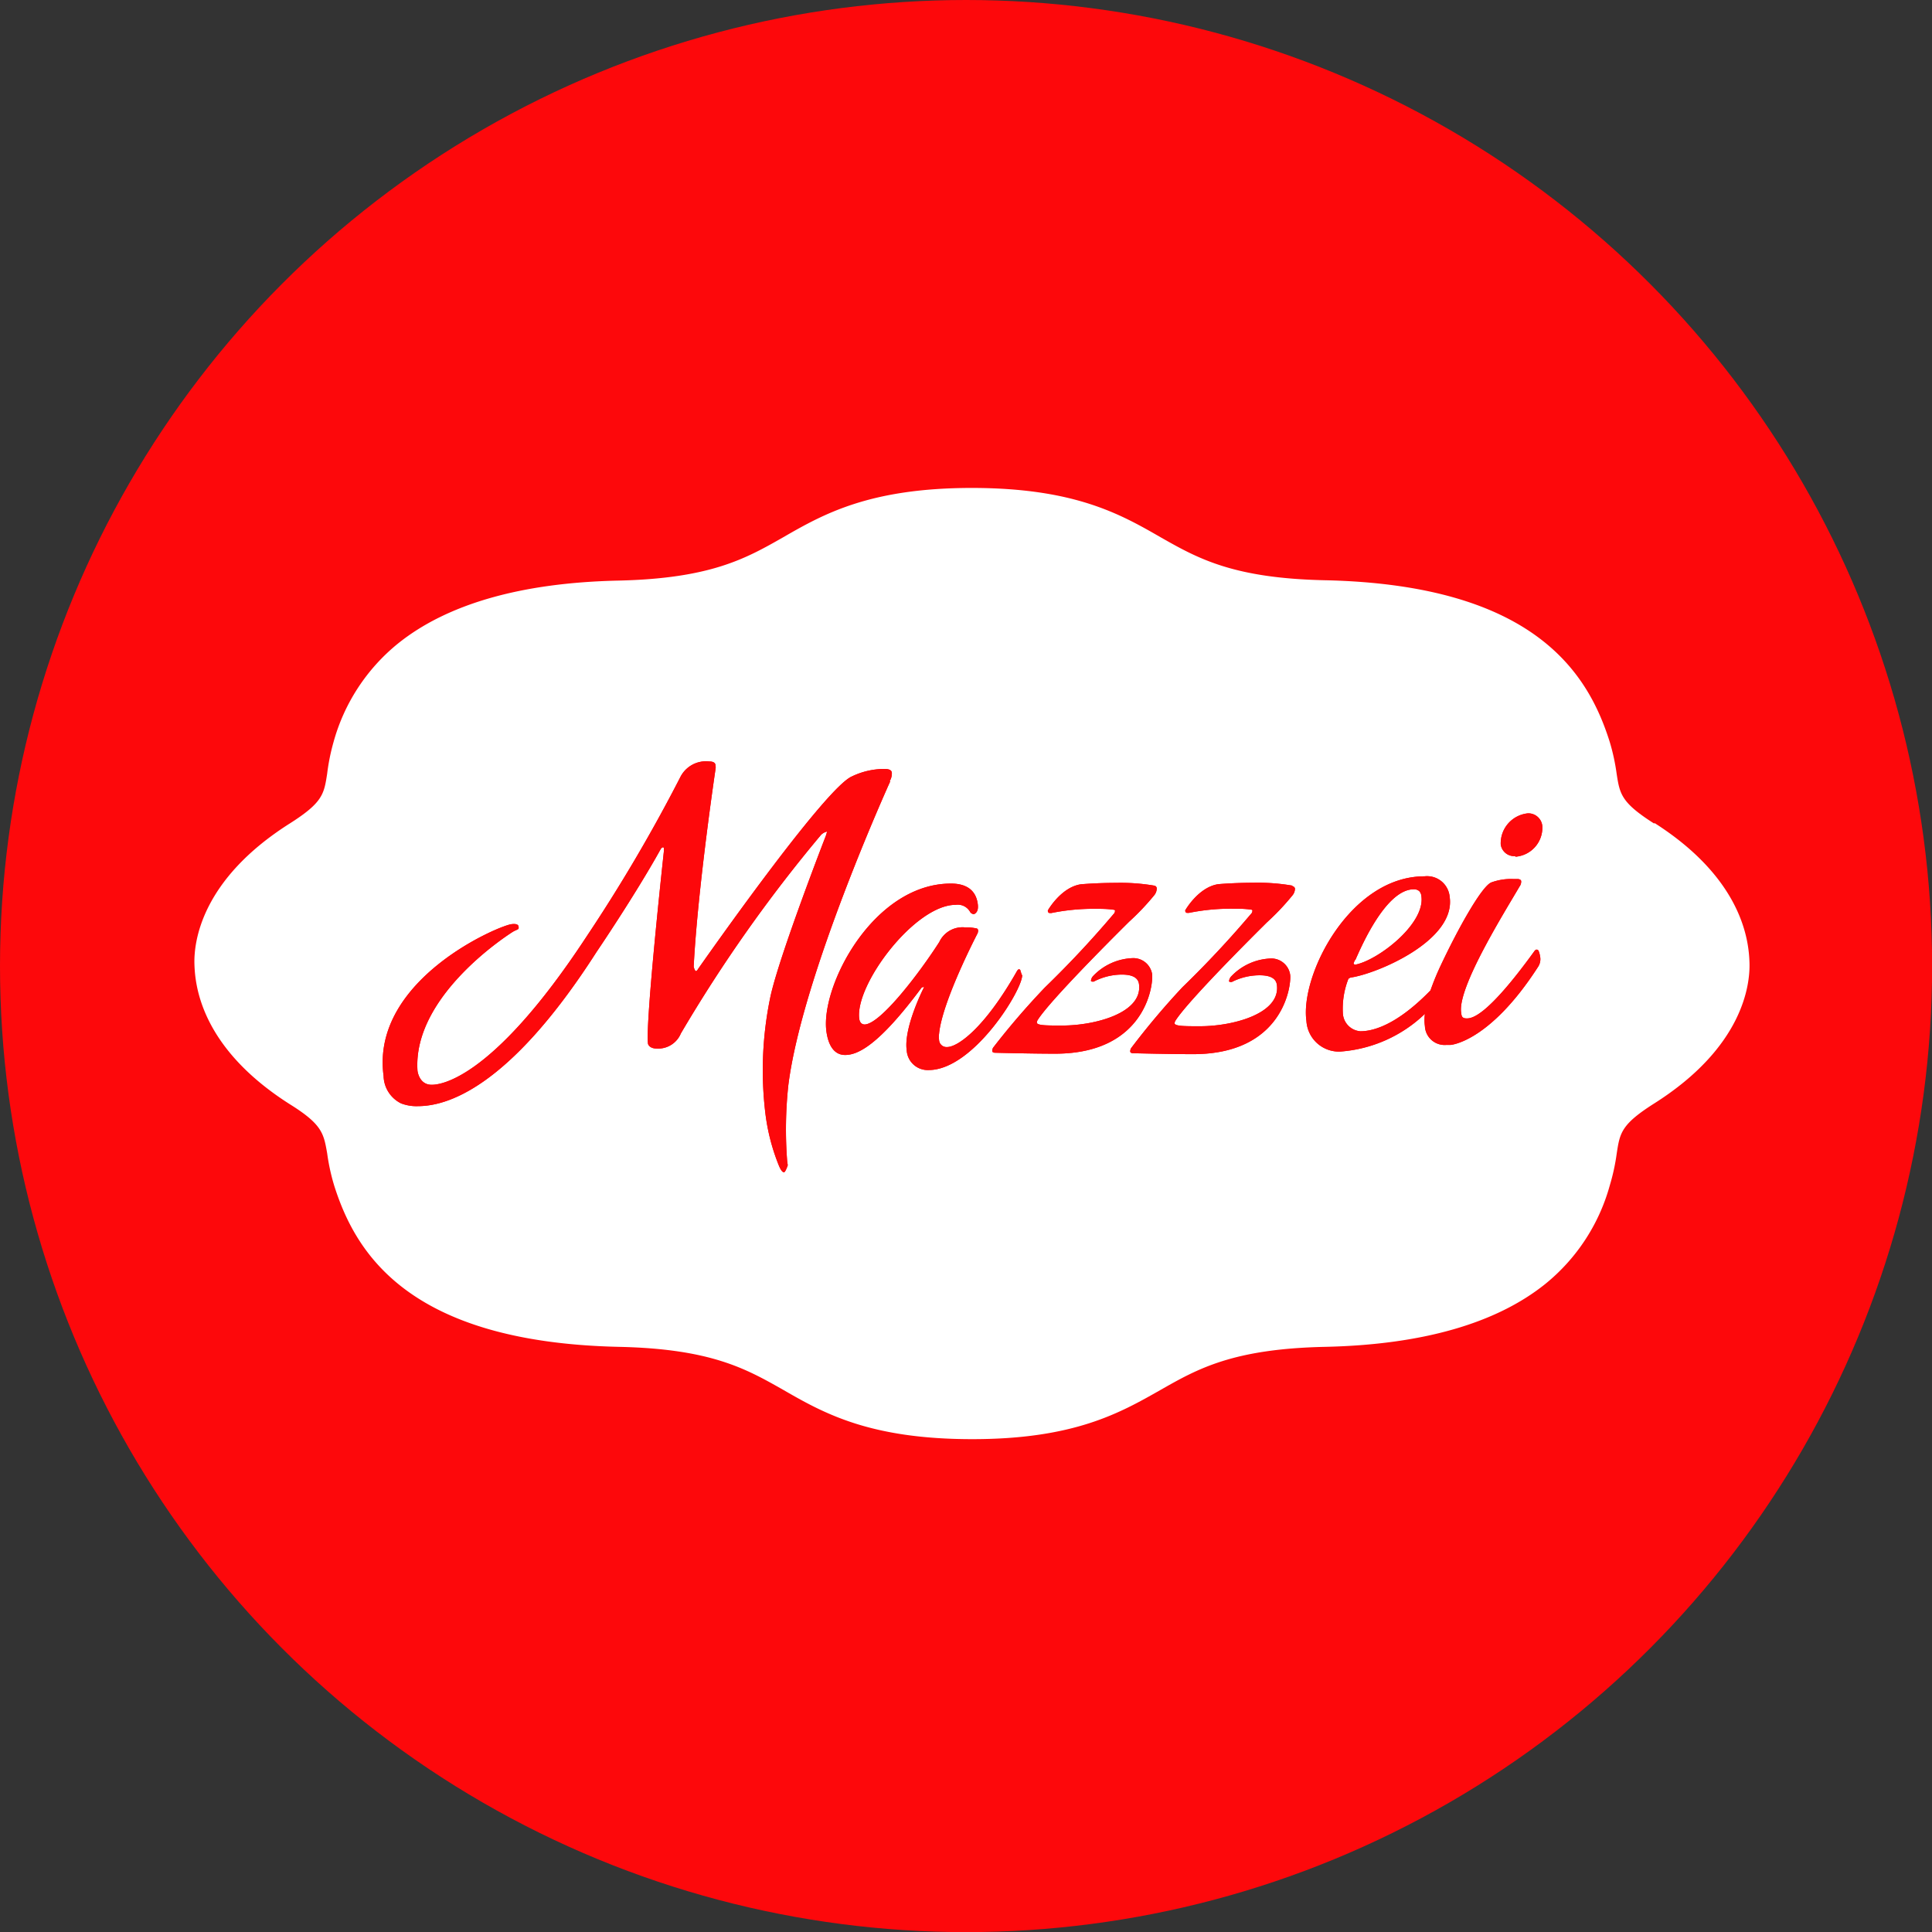 <svg xmlns="http://www.w3.org/2000/svg" viewBox="0 0 165.35 165.35"><rect x="0" y="0" width="165.35" height="165.35" fill="#333333" stroke="none"/><defs><style>.cls-1{fill:#fd080b;}.cls-2{fill:#fff;}</style></defs><title>Mazzei 1</title><g id="Layer_2" data-name="Layer 2"><g id="Layer_1-2" data-name="Layer 1"><circle class="cls-1" cx="82.68" cy="82.68" r="82.68"/><path class="cls-2" d="M141.58,70.49c-2.83-1.8-2.95-2.52-3.22-4.27a17.77,17.77,0,0,0-.59-2.72c-1.81-5.75-6.3-13.45-24.39-13.84-7.88-.17-10.88-1.88-14.07-3.69-3.47-2-7.4-4.21-16.16-4.21h0C74.4,41.77,70.47,44,67,46c-3.18,1.81-6.19,3.51-14.07,3.69-8.31.18-14.65,2-18.86,5.38a16.48,16.48,0,0,0-5.53,8.46A17.79,17.79,0,0,0,28,66.22c-.27,1.75-.38,2.47-3.22,4.27-7.58,4.81-8.19,10.13-8.14,12s.56,7.17,8.14,12C27.58,96.23,27.7,97,28,98.7a17.73,17.73,0,0,0,.59,2.73c1.81,5.75,6.3,13.44,24.39,13.84,7.88.17,10.88,1.88,14.07,3.69,3.47,2,7.4,4.21,16.16,4.21h0c8.72,0,12.64-2.24,16.11-4.21,3.18-1.81,6.19-3.52,14.07-3.69,8.31-.18,14.65-2,18.86-5.38a16.49,16.49,0,0,0,5.53-8.46,17.71,17.71,0,0,0,.59-2.73c.27-1.75.38-2.47,3.22-4.27,7.59-4.81,8.19-10.13,8.14-12s-.56-7.17-8.14-12"/><path class="cls-1" d="M76.14,66.86a1.26,1.26,0,0,0,.19-.69c0-.32-.37-.36-.65-.36a6.42,6.42,0,0,0-2.77.64c-2.16.93-11.2,13.68-13.18,16.5-.06.12-.14.16-.18.16s-.14-.16-.18-.4c.35-6.74,1.87-16.9,1.87-16.9a.76.76,0,0,0,0-.28c0-.28-.25-.36-.53-.36a2.46,2.46,0,0,0-2.5,1.37,138.17,138.17,0,0,1-8,13.6C41.88,92.84,37.38,92.84,36.94,92.84c-1.09,0-1.21-1.21-1.21-1.21-.43-6.58,8.19-11.9,8.19-11.9.45-.24.5-.16.46-.44s-.55-.2-.55-.2c-.85,0-12.13,4.68-11,13a2.68,2.68,0,0,0,1.49,2.34,3.65,3.65,0,0,0,1.44.24c2.33,0,7.69-1.33,15.29-13.19,0,0,3.34-4.92,5.49-8.8,0,0,.1-.16.18-.16s.09,0,.1.12a1.72,1.72,0,0,0,0,.2s-1.61,14.72-1.36,16.5c0,0,.1.4.74.4a2.1,2.1,0,0,0,2.07-1.29,125.14,125.14,0,0,1,12-17,1.05,1.05,0,0,1,.52-.28v0l-.11.36s-4,10.29-4.75,13.8a30.73,30.73,0,0,0-.42,10,17.55,17.55,0,0,0,1.14,4.4c.18.44.33.6.45.6s.32-.6.32-.6l-.05-.36a35.32,35.32,0,0,1,.1-6.5c1.18-9.4,8.72-26,8.72-26"/><path class="cls-1" d="M87.43,83.43a.81.81,0,0,0-.08-.28c0-.16-.11-.2-.15-.2s-.14.12-.14.12c-2.83,5-5.12,6.54-6,6.54a.64.64,0,0,1-.69-.61,1.77,1.77,0,0,1,0-.52c.26-2.78,3.27-8.55,3.27-8.55a.58.58,0,0,0,.07-.32.18.18,0,0,0-.18-.16,4.1,4.1,0,0,0-.94-.08,2.19,2.19,0,0,0-2.2,1.25c-1.65,2.58-5,7-6.38,7.06-.28,0-.43-.2-.47-.48-.4-2.9,4.75-9.76,8.25-9.76A1.21,1.21,0,0,1,83,78a.42.42,0,0,0,.36.24c.34-.16.37-.52.32-.89-.18-1.29-1.13-1.73-2.29-1.73-6.64,0-11.2,8.79-10.66,12.67.13.93.52,2,1.6,2s2.86-.81,6.52-5.73a.24.24,0,0,1,.15-.08s.08,0,.09,0,0,0-.06.12S77.33,88,77.6,89.89a1.8,1.8,0,0,0,1.88,1.69c3.86,0,8.11-7,8-8.15"/><path class="cls-1" d="M98.61,83.41A1.63,1.63,0,0,0,97,82a4.92,4.92,0,0,0-3.48,1.57.72.72,0,0,0-.15.36c0,.08.09.08.13.08a.35.35,0,0,0,.11,0A5.24,5.24,0,0,1,96,83.41c.72,0,1.39.16,1.48.81.34,2.46-3.73,3.55-6.58,3.55-1.25,0-2.13,0-2.16-.24a.44.44,0,0,1,.05-.2c1.08-1.78,7.87-8.47,7.87-8.47a21,21,0,0,0,2.14-2.26A.93.93,0,0,0,99,76a.26.26,0,0,0-.19-.2,17.25,17.25,0,0,0-3.29-.24c-1.65,0-3,.12-3,.12-1.7.24-2.83,2.22-2.83,2.22a.15.15,0,0,0,0,.12.15.15,0,0,0,.14.12s.07,0,.16,0a18.17,18.17,0,0,1,3.73-.36c.48,0,1.05,0,1.58.08,0,0,.12,0,.13.08a.59.59,0,0,1-.05.2,86.71,86.71,0,0,1-5.95,6.37A65.16,65.16,0,0,0,85,89.66a.55.55,0,0,0-.08.28c0,.08.06.16.26.16,0,0,3.11.08,5.12.08,7.76,0,8.42-5.93,8.3-6.78"/><path class="cls-1" d="M110.57,75.79a17.25,17.25,0,0,0-3.29-.24c-1.65,0-3,.12-3,.12-1.7.24-2.83,2.22-2.83,2.22a.15.15,0,0,0,0,.12.16.16,0,0,0,.14.12s.08,0,.16,0a18.11,18.11,0,0,1,3.73-.36c.48,0,1.05,0,1.58.08,0,0,.12,0,.13.08a.64.64,0,0,1-.05.2,87.18,87.18,0,0,1-5.95,6.37,65.41,65.41,0,0,0-4.38,5.2.54.54,0,0,0-.08.28c0,.08.06.16.26.16,0,0,3.11.08,5.12.08,7.76,0,8.42-5.93,8.31-6.78a1.63,1.63,0,0,0-1.6-1.41,4.92,4.92,0,0,0-3.48,1.57.7.7,0,0,0-.15.36c0,.08.09.08.13.08a.36.36,0,0,0,.11,0,5.25,5.25,0,0,1,2.37-.57c.72,0,1.39.16,1.48.81.34,2.46-3.73,3.55-6.58,3.55-1.25,0-2.13,0-2.17-.24a.44.44,0,0,1,.05-.2c1.08-1.78,7.87-8.47,7.87-8.47a20.85,20.85,0,0,0,2.14-2.26.93.93,0,0,0,.24-.61.25.25,0,0,0-.19-.2"/><path class="cls-1" d="M116,82.16c.58-1.33,2.66-6.05,5-6.05a.68.68,0,0,1,.47.16.73.73,0,0,1,.18.44c.33,2.38-3.74,5.49-5.66,5.85,0,0-.13,0-.14-.12a1.83,1.83,0,0,1,.12-.28m15.5-.89s-.11.08-.11.08c-4.08,5.65-5.38,5.81-5.83,5.81s-.44-.24-.48-.52c-.3-2.18,3.78-8.67,5-10.77a.69.69,0,0,0,.14-.44c0-.2-.31-.2-.31-.2h-.4a4.9,4.9,0,0,0-1.81.28c-.81.24-2.91,4-4.45,7.3-.31.67-.57,1.32-.79,1.95-3.13,3.22-5.19,3.5-6,3.5a1.62,1.62,0,0,1-1.5-1.53,7,7,0,0,1,.47-2.95.46.46,0,0,1,.22-.12c2.21-.32,9-3.15,8.45-6.9A1.94,1.94,0,0,0,121.91,75c-6.35,0-10.65,8.43-10.1,12.38A2.79,2.79,0,0,0,114.68,90a11.68,11.68,0,0,0,7.27-3.23,3.88,3.88,0,0,0,0,1.05,1.69,1.69,0,0,0,1.83,1.61l.36,0s3.31-.2,7.48-6.66a1.19,1.19,0,0,0,.2-.85s-.09-.64-.25-.64"/><path class="cls-1" d="M129.71,73.32A2.49,2.49,0,0,0,132,70.7a1.2,1.2,0,0,0-1.24-1.09,2.58,2.58,0,0,0-2.32,2.66,1.16,1.16,0,0,0,1.23,1"/><path class="cls-1" d="M76.14,66.86a1.26,1.26,0,0,0,.19-.69c0-.32-.37-.36-.65-.36a6.42,6.42,0,0,0-2.77.64c-2.16.93-11.2,13.68-13.18,16.5-.06.12-.14.16-.18.16s-.14-.16-.18-.4c.35-6.74,1.87-16.9,1.87-16.9a.76.76,0,0,0,0-.28c0-.28-.25-.36-.53-.36a2.46,2.46,0,0,0-2.5,1.37,138.17,138.17,0,0,1-8,13.6C41.88,92.84,37.38,92.84,36.94,92.84c-1.09,0-1.21-1.21-1.21-1.21-.43-6.58,8.19-11.9,8.19-11.9.45-.24.5-.16.46-.44s-.55-.2-.55-.2c-.85,0-12.13,4.68-11,13a2.68,2.68,0,0,0,1.49,2.34,3.65,3.65,0,0,0,1.44.24c2.33,0,7.69-1.33,15.29-13.19,0,0,3.34-4.92,5.49-8.8,0,0,.1-.16.18-.16s.09,0,.1.12a1.72,1.72,0,0,0,0,.2s-1.61,14.72-1.36,16.5c0,0,.1.4.74.4a2.1,2.1,0,0,0,2.07-1.29,125.14,125.14,0,0,1,12-17,1.05,1.05,0,0,1,.52-.28v0l-.11.36s-4,10.29-4.75,13.8a30.73,30.73,0,0,0-.42,10,17.55,17.55,0,0,0,1.14,4.4c.18.44.33.6.45.6s.32-.6.32-.6l-.05-.36a35.32,35.32,0,0,1,.1-6.5c1.18-9.4,8.72-26,8.72-26"/><path class="cls-1" d="M87.43,83.43a.81.81,0,0,0-.08-.28c0-.16-.11-.2-.15-.2s-.14.12-.14.12c-2.83,5-5.12,6.54-6,6.54a.64.64,0,0,1-.69-.61,1.77,1.77,0,0,1,0-.52c.26-2.78,3.27-8.55,3.27-8.55a.58.58,0,0,0,.07-.32.18.18,0,0,0-.18-.16,4.1,4.1,0,0,0-.94-.08,2.19,2.19,0,0,0-2.2,1.25c-1.65,2.58-5,7-6.38,7.06-.28,0-.43-.2-.47-.48-.4-2.9,4.75-9.76,8.25-9.76A1.21,1.21,0,0,1,83,78a.42.42,0,0,0,.36.24c.34-.16.37-.52.32-.89-.18-1.29-1.13-1.73-2.29-1.73-6.64,0-11.2,8.79-10.66,12.67.13.93.52,2,1.6,2s2.86-.81,6.52-5.73a.24.24,0,0,1,.15-.08s.08,0,.09,0,0,0-.06.12S77.33,88,77.6,89.89a1.8,1.8,0,0,0,1.88,1.69c3.86,0,8.11-7,8-8.15"/><path class="cls-1" d="M98.61,83.41A1.63,1.63,0,0,0,97,82a4.92,4.92,0,0,0-3.48,1.57.72.72,0,0,0-.15.36c0,.08.09.08.13.08a.35.35,0,0,0,.11,0A5.24,5.24,0,0,1,96,83.41c.72,0,1.39.16,1.48.81.34,2.46-3.73,3.55-6.58,3.55-1.25,0-2.13,0-2.16-.24a.44.44,0,0,1,.05-.2c1.08-1.78,7.87-8.47,7.87-8.47a21,21,0,0,0,2.14-2.26A.93.93,0,0,0,99,76a.26.26,0,0,0-.19-.2,17.25,17.25,0,0,0-3.29-.24c-1.65,0-3,.12-3,.12-1.7.24-2.83,2.22-2.83,2.22a.15.15,0,0,0,0,.12.15.15,0,0,0,.14.12s.07,0,.16,0a18.17,18.17,0,0,1,3.73-.36c.48,0,1.05,0,1.58.08,0,0,.12,0,.13.08a.59.59,0,0,1-.05.2,86.71,86.71,0,0,1-5.95,6.37A65.16,65.16,0,0,0,85,89.66a.55.55,0,0,0-.08.28c0,.08.06.16.26.16,0,0,3.11.08,5.12.08,7.76,0,8.42-5.93,8.3-6.78"/><path class="cls-1" d="M110.57,75.79a17.25,17.25,0,0,0-3.29-.24c-1.65,0-3,.12-3,.12-1.7.24-2.83,2.22-2.83,2.22a.15.15,0,0,0,0,.12.16.16,0,0,0,.14.12s.08,0,.16,0a18.11,18.11,0,0,1,3.73-.36c.48,0,1.05,0,1.58.08,0,0,.12,0,.13.08a.64.64,0,0,1-.05.2,87.18,87.18,0,0,1-5.95,6.37,65.41,65.41,0,0,0-4.38,5.2.54.54,0,0,0-.08.28c0,.08.06.16.26.16,0,0,3.11.08,5.12.08,7.76,0,8.42-5.93,8.31-6.78a1.63,1.63,0,0,0-1.6-1.41,4.92,4.92,0,0,0-3.48,1.57.7.7,0,0,0-.15.36c0,.08.09.08.13.08a.36.36,0,0,0,.11,0,5.25,5.25,0,0,1,2.37-.57c.72,0,1.39.16,1.48.81.34,2.46-3.73,3.55-6.58,3.55-1.25,0-2.13,0-2.17-.24a.44.44,0,0,1,.05-.2c1.08-1.78,7.87-8.47,7.87-8.47a20.85,20.85,0,0,0,2.14-2.26.93.93,0,0,0,.24-.61.25.25,0,0,0-.19-.2"/><path class="cls-1" d="M116,82.16c.58-1.33,2.66-6.05,5-6.05a.68.68,0,0,1,.47.16.73.73,0,0,1,.18.44c.33,2.38-3.74,5.49-5.66,5.85,0,0-.13,0-.14-.12a1.83,1.83,0,0,1,.12-.28m15.5-.89s-.11.08-.11.08c-4.08,5.65-5.38,5.81-5.83,5.81s-.44-.24-.48-.52c-.3-2.18,3.78-8.67,5-10.77a.69.69,0,0,0,.14-.44c0-.2-.31-.2-.31-.2h-.4a4.9,4.9,0,0,0-1.81.28c-.81.24-2.91,4-4.45,7.3-.31.67-.57,1.32-.79,1.95-3.13,3.22-5.19,3.5-6,3.5a1.62,1.62,0,0,1-1.5-1.53,7,7,0,0,1,.47-2.95.46.46,0,0,1,.22-.12c2.21-.32,9-3.15,8.45-6.9A1.94,1.94,0,0,0,121.91,75c-6.35,0-10.65,8.43-10.1,12.38A2.79,2.79,0,0,0,114.68,90a11.68,11.68,0,0,0,7.27-3.23,3.88,3.88,0,0,0,0,1.05,1.69,1.69,0,0,0,1.83,1.61l.36,0s3.31-.2,7.48-6.66a1.19,1.19,0,0,0,.2-.85s-.09-.64-.25-.64"/><path class="cls-1" d="M129.71,73.32A2.49,2.49,0,0,0,132,70.7a1.2,1.2,0,0,0-1.24-1.09,2.58,2.58,0,0,0-2.32,2.66,1.16,1.16,0,0,0,1.23,1"/></g></g></svg>